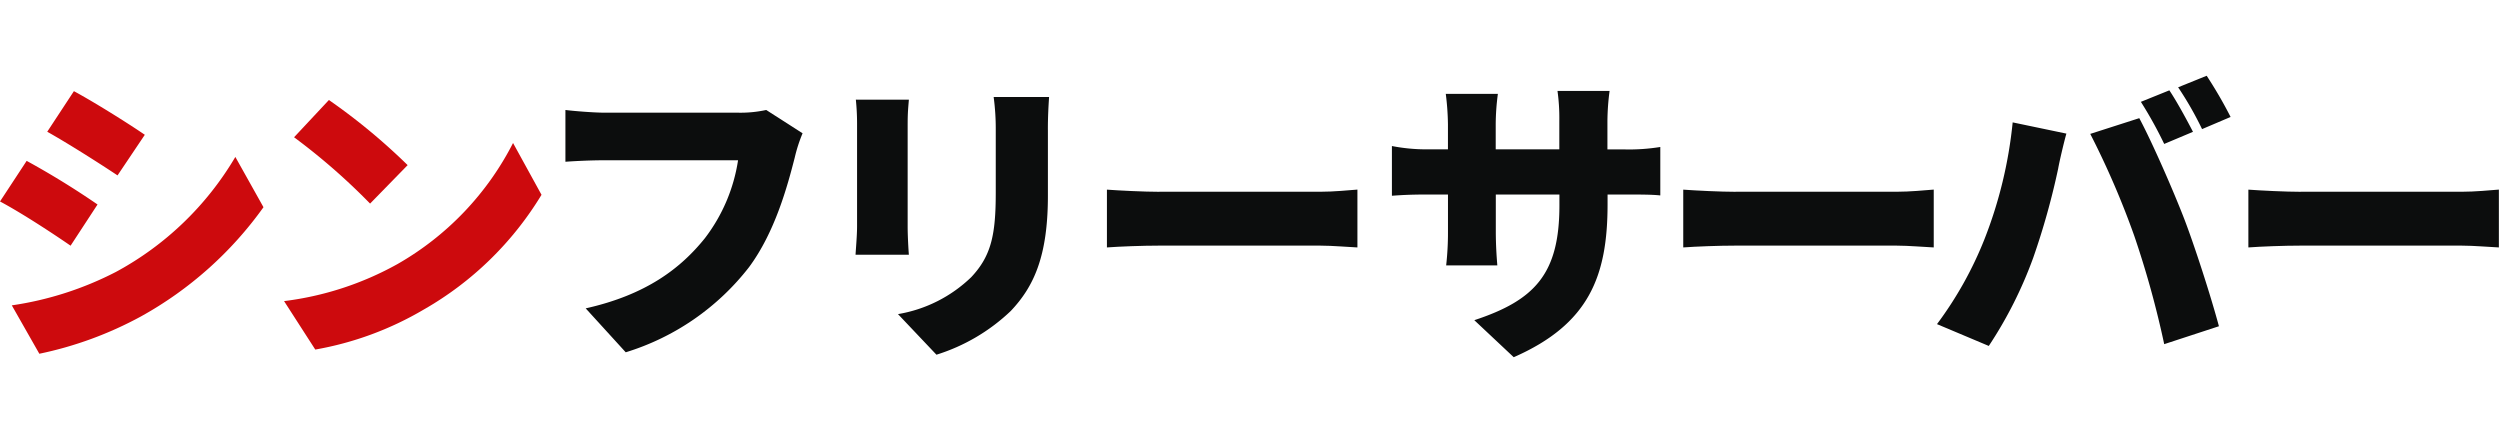 <svg xmlns="http://www.w3.org/2000/svg" xmlns:xlink="http://www.w3.org/1999/xlink" width="231" height="40" viewBox="0 0 231 40"><defs><style>.a{fill:none;}.b{fill:#fff;opacity:0;}.c{clip-path:url(#a);}.d{fill:#cd0a0d;}.e{fill:#0c0d0d;}</style><clipPath id="a"><rect class="a" width="230.894" height="26"/></clipPath></defs><g transform="translate(-3876 11998)"><rect class="b" width="231" height="40" transform="translate(3876 -11998)"/><g class="c" transform="translate(3876 -11991)"><path class="d" d="M9.012,11.922l-2.49,3.807C4.813,14.552,1.986,12.7,0,11.642L2.463,7.891a75.931,75.931,0,0,1,6.549,4.031m1.68,6.241A28.548,28.548,0,0,0,21.746,7.528l2.6,4.645a34.338,34.338,0,0,1-11.335,10.1,34.158,34.158,0,0,1-9.376,3.441L1.091,21.242a30.5,30.5,0,0,0,9.6-3.079M13.378,5.485,10.86,9.234C9.18,8.116,6.324,6.3,4.365,5.2L6.829,1.45c1.959,1.063,4.954,2.939,6.549,4.03" transform="translate(0 -0.027)"/><path class="d" d="M37.2,17.449A27.042,27.042,0,0,0,47.891,6.255l2.63,4.786A30.265,30.265,0,0,1,39.635,21.647a29.867,29.867,0,0,1-10.019,3.694l-2.883-4.477A28.79,28.79,0,0,0,37.2,17.449M38.151,8.3l-3.47,3.554a58.329,58.329,0,0,0-7.024-6.129l3.219-3.442A56.39,56.39,0,0,1,38.151,8.3" transform="translate(-0.485 -0.042)"/><path class="e" d="M74.4,7.615c-.673,2.631-1.819,6.885-4.226,10.131a22.948,22.948,0,0,1-11.391,7.865l-3.7-4.059c5.626-1.259,8.788-3.721,11-6.465a15.73,15.73,0,0,0,3.079-7.22H56.848c-1.372,0-2.91.083-3.638.139V3.221c.868.112,2.715.251,3.638.251H69.19a11.21,11.21,0,0,0,2.574-.251l3.359,2.155A13.954,13.954,0,0,0,74.4,7.615" transform="translate(-0.965 -0.059)"/><path class="e" d="M85.326,4.459v9.515c0,.7.055,1.874.112,2.6H80.512c.028-.559.14-1.761.14-2.629V4.459a21.805,21.805,0,0,0-.113-2.216l4.9.005c-.057.7-.112,1.2-.112,2.211m12.958.56v6.1c0,5.624-1.316,8.423-3.442,10.662a17.5,17.5,0,0,1-6.856,4.031l-3.554-3.751A12.784,12.784,0,0,0,91.2,18.648c1.875-1.987,2.267-3.974,2.267-7.836V5.018A21.958,21.958,0,0,0,93.273,2h5.121c-.055.839-.111,1.791-.111,3.022" transform="translate(-1.459 -0.037)"/><path class="e" d="M109.011,10.913h14.861c1.26,0,2.63-.14,3.442-.2v5.345c-.729-.027-2.295-.168-3.442-.168H109.011c-1.6,0-3.695.083-4.843.168v-5.34c1.12.084,3.471.2,4.843.2" transform="translate(-1.888 -0.195)"/><path class="e" d="M142.237,26.026,138.6,22.611c5.6-1.847,7.864-4.282,7.864-10.606V11h-5.877v3.387c0,1.371.084,2.462.14,3.162H136a27.476,27.476,0,0,0,.167-3.162V11H134.15c-1.511,0-2.352.056-3.163.113V6.519a16.569,16.569,0,0,0,3.163.307h2.014V4.5a24.362,24.362,0,0,0-.2-2.8h4.814a21.9,21.9,0,0,0-.2,2.827v2.3h5.877V4.2a18.3,18.3,0,0,0-.168-2.771H151.1a22.358,22.358,0,0,0-.2,2.771V6.83h1.5a17.987,17.987,0,0,0,3.386-.223v4.477C155,11,154.02,11,152.424,11h-1.511v.9c0,6.633-1.707,11.083-8.676,14.134" transform="translate(-2.374 -0.026)"/><path class="e" d="M163.246,10.913h14.861c1.26,0,2.63-.14,3.442-.2v5.345c-.729-.027-2.295-.168-3.442-.168H163.246c-1.6,0-3.7.083-4.843.168v-5.34c1.12.084,3.471.2,4.843.2" transform="translate(-2.871 -0.195)"/><path class="e" d="M189.284,4.31l4.954,1.035c-.252.9-.643,2.575-.756,3.22a67.592,67.592,0,0,1-2.3,8.228,38.488,38.488,0,0,1-4.114,8.172l-4.786-2.016a34.1,34.1,0,0,0,4.393-7.864,40.44,40.44,0,0,0,2.6-10.775m7.165,1.063,4.533-1.455c1.2,2.24,3.191,6.8,4.17,9.347.923,2.408,2.407,6.968,3.19,9.88L203.277,24.8a87.648,87.648,0,0,0-2.771-10.019,77.651,77.651,0,0,0-4.058-9.4m9.487-.2L203.277,6.3a37.937,37.937,0,0,0-2.156-3.89l2.631-1.063c.7,1.035,1.679,2.854,2.183,3.833m3.471-1.371-2.631,1.12a31.133,31.133,0,0,0-2.211-3.863L207.2,0a40.186,40.186,0,0,1,2.211,3.807" transform="translate(-3.304)"/><path class="e" d="M216.428,10.913h14.861c1.26,0,2.63-.14,3.442-.2v5.345c-.729-.027-2.295-.168-3.442-.168H216.428c-1.6,0-3.7.083-4.843.168v-5.34c1.12.084,3.471.2,4.843.2" transform="translate(-3.835 -0.195)"/></g></g></svg>